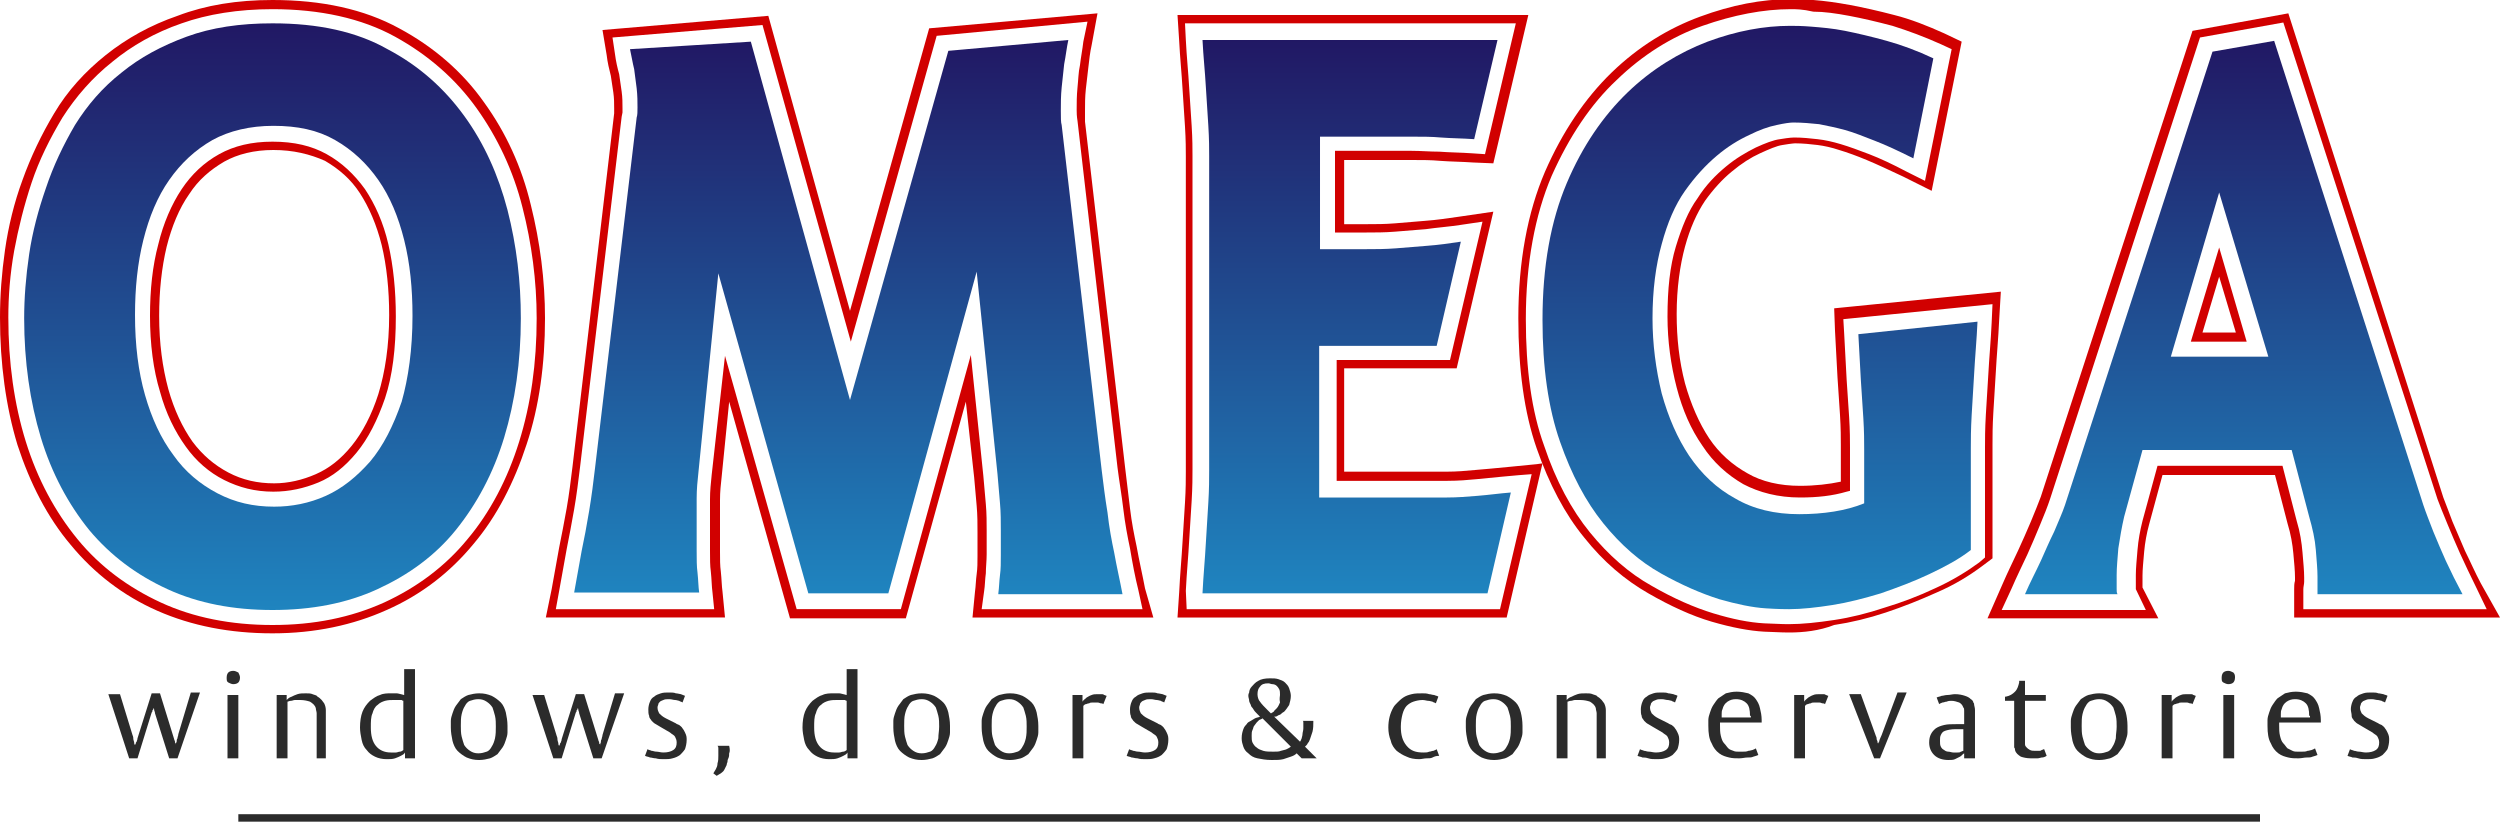 <?xml version="1.0" encoding="utf-8"?>
<!-- Generator: Adobe Illustrator 19.2.1, SVG Export Plug-In . SVG Version: 6.00 Build 0)  -->
<svg version="1.1" id="Layer_1" xmlns="http://www.w3.org/2000/svg" xmlns:xlink="http://www.w3.org/1999/xlink" x="0px" y="0px"
	 viewBox="0 0 300 98.6" style="enable-background:new 0 0 300 98.6;" xml:space="preserve">
<style type="text/css">
	.st0{fill:#2B2B2B;}
	.st1{fill:#D10000;}
	.st2{fill:url(#SVGID_1_);}
	.st3{fill:url(#SVGID_2_);}
	.st4{fill:url(#SVGID_3_);}
	.st5{fill:url(#SVGID_4_);}
	.st6{fill:url(#SVGID_5_);}
</style>
<g>
	<g>
		<path class="st0" d="M21.3,91h-1l-1.7-5.4c0-0.2-0.1-0.3-0.1-0.4s0-0.2-0.1-0.2c0-0.1,0-0.1,0-0.2l0,0.2c0,0.1,0,0.2-0.1,0.2
			c0,0.1,0,0.2-0.1,0.3L16.5,91h-1L13,83.3h1.4l1.5,4.9c0.1,0.2,0.1,0.4,0.1,0.5c0,0.1,0.1,0.3,0.1,0.4c0,0.1,0,0.2,0.1,0.3l0.1-0.2
			c0-0.1,0-0.1,0.1-0.2c0-0.1,0.1-0.2,0.1-0.4l1.7-5.4h1l1.7,5.5c0,0.1,0.1,0.2,0.1,0.3c0,0.1,0,0.2,0.1,0.2c0,0.1,0,0.1,0,0.2
			c0-0.1,0-0.2,0.1-0.4c0-0.1,0-0.3,0.1-0.4c0-0.2,0.1-0.3,0.1-0.5l1.5-5h1.1L21.3,91z"/>
		<path class="st0" d="M28.8,81.3c0,0.3-0.1,0.5-0.2,0.6c-0.1,0.1-0.3,0.2-0.6,0.2c-0.2,0-0.4-0.1-0.6-0.2c-0.2-0.1-0.2-0.3-0.2-0.6
			c0-0.3,0.1-0.5,0.2-0.6c0.1-0.1,0.3-0.2,0.6-0.2c0.2,0,0.4,0.1,0.6,0.2C28.7,80.9,28.8,81.1,28.8,81.3z M27.3,91v-7.6h1.3V91H27.3
			z"/>
		<path class="st0" d="M38,91v-4.7c0-0.2,0-0.5,0-0.7c0-0.2-0.1-0.4-0.1-0.6c-0.1-0.4-0.4-0.6-0.7-0.8c-0.3-0.1-0.7-0.2-1.2-0.2
			c-0.2,0-0.4,0-0.6,0c-0.2,0-0.3,0.1-0.5,0.1c-0.2,0-0.3,0.1-0.4,0.1V91h-1.3v-7.6h1.2V84c0.2-0.2,0.3-0.3,0.6-0.4
			c0.2-0.1,0.4-0.2,0.7-0.3c0.3-0.1,0.6-0.1,1-0.1c0.3,0,0.6,0,0.8,0.1c0.2,0.1,0.5,0.1,0.6,0.3c0.2,0.1,0.3,0.2,0.5,0.4
			c0.1,0.1,0.2,0.3,0.3,0.4c0.1,0.2,0.2,0.5,0.2,0.8c0,0.3,0,0.6,0,0.9V91H38z"/>
		<path class="st0" d="M48.6,91v-0.7c-0.1,0.2-0.3,0.3-0.5,0.4c-0.2,0.1-0.4,0.2-0.7,0.3c-0.3,0.1-0.6,0.1-1,0.1
			c-0.5,0-1-0.1-1.4-0.3c-0.4-0.2-0.7-0.4-1-0.8c-0.3-0.3-0.5-0.7-0.6-1.2c-0.1-0.5-0.2-1-0.2-1.5c0-0.7,0.1-1.4,0.3-1.9
			c0.2-0.5,0.5-0.9,0.9-1.3c0.4-0.3,0.8-0.6,1.2-0.7c0.4-0.2,0.9-0.2,1.3-0.2c0.3,0,0.5,0,0.7,0c0.2,0,0.4,0.1,0.5,0.1
			c0.1,0,0.3,0.1,0.4,0.1v-3.1h1.3V91H48.6z M48.5,84.1c-0.1,0-0.2,0-0.3-0.1c-0.1,0-0.2,0-0.4,0c-0.2,0-0.3,0-0.6,0
			c-0.3,0-0.6,0-1,0.1c-0.3,0.1-0.6,0.2-0.9,0.5c-0.3,0.2-0.5,0.6-0.6,1c-0.2,0.4-0.2,1-0.2,1.7c0,1,0.2,1.7,0.6,2.2
			c0.4,0.5,1,0.8,1.8,0.8c0.2,0,0.4,0,0.6,0c0.2,0,0.3-0.1,0.5-0.1c0.1,0,0.3-0.1,0.4-0.2V84.1z"/>
		<path class="st0" d="M60.9,87.1c0,0.2,0,0.5,0,0.8c0,0.3-0.1,0.6-0.2,0.9c-0.1,0.3-0.2,0.6-0.4,0.9c-0.2,0.3-0.4,0.5-0.6,0.8
			c-0.3,0.2-0.6,0.4-0.9,0.5c-0.4,0.1-0.8,0.2-1.3,0.2c-0.6,0-1-0.1-1.5-0.3c-0.4-0.2-0.8-0.5-1.1-0.8c-0.3-0.3-0.5-0.8-0.6-1.2
			c-0.1-0.5-0.2-1-0.2-1.6c0-0.2,0-0.5,0-0.8c0-0.3,0.1-0.6,0.2-0.9s0.2-0.6,0.4-0.9c0.2-0.3,0.4-0.5,0.6-0.8
			c0.3-0.2,0.6-0.4,0.9-0.5c0.4-0.1,0.8-0.2,1.3-0.2c0.6,0,1,0.1,1.5,0.3c0.4,0.2,0.8,0.5,1.1,0.8c0.3,0.3,0.5,0.8,0.6,1.2
			C60.8,86,60.9,86.5,60.9,87.1z M59.5,87.2c0-0.4,0-0.9-0.1-1.3c-0.1-0.4-0.2-0.7-0.3-1c-0.2-0.3-0.4-0.5-0.7-0.7
			c-0.3-0.2-0.6-0.3-1-0.3c-0.4,0-0.7,0.1-1,0.2c-0.3,0.1-0.5,0.4-0.6,0.6c-0.2,0.3-0.3,0.6-0.4,1c-0.1,0.4-0.1,0.9-0.1,1.4
			c0,0.4,0,0.9,0.1,1.3c0.1,0.4,0.2,0.7,0.3,1c0.2,0.3,0.4,0.5,0.7,0.7c0.3,0.2,0.6,0.3,1,0.3c0.4,0,0.7-0.1,1-0.2
			c0.3-0.1,0.5-0.4,0.6-0.6c0.2-0.3,0.3-0.6,0.4-1C59.5,88.1,59.5,87.7,59.5,87.2z"/>
		<path class="st0" d="M72.2,91h-1l-1.7-5.4c0-0.2-0.1-0.3-0.1-0.4c0-0.1,0-0.2-0.1-0.2c0-0.1,0-0.1,0-0.2l0,0.2
			c0,0.1,0,0.2-0.1,0.2c0,0.1,0,0.2-0.1,0.3L67.4,91h-1l-2.5-7.6h1.4l1.5,4.9c0.1,0.2,0.1,0.4,0.1,0.5c0,0.1,0.1,0.3,0.1,0.4
			c0,0.1,0,0.2,0.1,0.3l0.1-0.2c0-0.1,0-0.1,0.1-0.2c0-0.1,0.1-0.2,0.1-0.4l1.7-5.4h1l1.7,5.5c0,0.1,0.1,0.2,0.1,0.3
			c0,0.1,0,0.2,0.1,0.2c0,0.1,0,0.1,0,0.2c0-0.1,0-0.2,0.1-0.4c0-0.1,0-0.3,0.1-0.4c0-0.2,0.1-0.3,0.1-0.5l1.5-5h1.1L72.2,91z"/>
		<path class="st0" d="M82.4,88.8c0,0.4-0.1,0.8-0.2,1.1c-0.2,0.3-0.4,0.5-0.6,0.7c-0.3,0.2-0.5,0.3-0.9,0.4c-0.3,0.1-0.7,0.1-1,0.1
			c-0.4,0-0.7,0-1-0.1c-0.3,0-0.5-0.1-0.7-0.1c-0.2-0.1-0.4-0.1-0.6-0.2l0.3-0.8c0.1,0.1,0.3,0.1,0.5,0.2c0.2,0,0.3,0.1,0.6,0.1
			c0.2,0,0.5,0.1,0.8,0.1c0.5,0,0.9-0.1,1.2-0.3c0.3-0.2,0.4-0.5,0.4-0.9c0-0.3-0.1-0.5-0.2-0.7c-0.1-0.2-0.4-0.3-0.6-0.5l-1.2-0.7
			c-0.2-0.1-0.3-0.2-0.5-0.3c-0.2-0.1-0.3-0.2-0.5-0.4c-0.1-0.2-0.3-0.3-0.3-0.6c-0.1-0.2-0.1-0.5-0.1-0.8c0-0.3,0.1-0.7,0.2-0.9
			c0.1-0.3,0.3-0.5,0.5-0.6c0.2-0.2,0.5-0.3,0.8-0.4c0.3-0.1,0.6-0.1,1-0.1c0.3,0,0.6,0,0.8,0.1c0.2,0,0.5,0.1,0.6,0.1
			c0.2,0.1,0.3,0.1,0.5,0.2l-0.3,0.8c-0.1-0.1-0.3-0.1-0.4-0.2c-0.1,0-0.3-0.1-0.5-0.1c-0.2,0-0.4-0.1-0.7-0.1c-0.3,0-0.5,0-0.7,0.1
			c-0.2,0.1-0.3,0.1-0.4,0.2c-0.1,0.1-0.2,0.2-0.2,0.3c0,0.1-0.1,0.2-0.1,0.4c0,0.3,0.1,0.5,0.2,0.7c0.2,0.2,0.4,0.4,0.8,0.6
			l1.2,0.6c0.1,0.1,0.2,0.1,0.4,0.2c0.1,0.1,0.3,0.2,0.4,0.4c0.1,0.1,0.2,0.3,0.3,0.5C82.4,88.3,82.4,88.5,82.4,88.8z"/>
		<path class="st0" d="M87.5,90.4c0,0.2,0,0.4-0.1,0.6s-0.1,0.3-0.1,0.4c0,0.1-0.1,0.2-0.1,0.4c-0.1,0.2-0.2,0.4-0.3,0.6
			c-0.1,0.2-0.3,0.3-0.4,0.4c-0.2,0.1-0.3,0.2-0.5,0.3l-0.4-0.3c0.1-0.2,0.2-0.3,0.3-0.5c0.1-0.2,0.2-0.4,0.2-0.7
			c0.1-0.3,0.1-0.6,0.1-0.9c0-0.2,0-0.4,0-0.5c0-0.1,0-0.3,0-0.4c0-0.1,0-0.2-0.1-0.3h1.4v0C87.6,89.9,87.6,90.2,87.5,90.4z"/>
		<path class="st0" d="M101.7,91v-0.7c-0.1,0.2-0.3,0.3-0.5,0.4c-0.2,0.1-0.4,0.2-0.7,0.3c-0.3,0.1-0.6,0.1-1,0.1
			c-0.5,0-1-0.1-1.4-0.3c-0.4-0.2-0.7-0.4-1-0.8c-0.3-0.3-0.5-0.7-0.6-1.2c-0.1-0.5-0.2-1-0.2-1.5c0-0.7,0.1-1.4,0.3-1.9
			c0.2-0.5,0.5-0.9,0.9-1.3c0.4-0.3,0.8-0.6,1.2-0.7c0.4-0.2,0.9-0.2,1.3-0.2c0.3,0,0.5,0,0.7,0c0.2,0,0.4,0.1,0.5,0.1
			c0.1,0,0.3,0.1,0.4,0.1v-3.1h1.3V91H101.7z M101.7,84.1c-0.1,0-0.2,0-0.3-0.1c-0.1,0-0.2,0-0.4,0c-0.2,0-0.3,0-0.6,0
			c-0.3,0-0.6,0-1,0.1c-0.3,0.1-0.6,0.2-0.9,0.5c-0.3,0.2-0.5,0.6-0.6,1c-0.2,0.4-0.2,1-0.2,1.7c0,1,0.2,1.7,0.6,2.2
			c0.4,0.5,1,0.8,1.8,0.8c0.2,0,0.4,0,0.6,0c0.2,0,0.3-0.1,0.5-0.1c0.1,0,0.3-0.1,0.4-0.2V84.1z"/>
		<path class="st0" d="M114,87.1c0,0.2,0,0.5,0,0.8c0,0.3-0.1,0.6-0.2,0.9c-0.1,0.3-0.2,0.6-0.4,0.9c-0.2,0.3-0.4,0.5-0.6,0.8
			c-0.3,0.2-0.6,0.4-0.9,0.5c-0.4,0.1-0.8,0.2-1.3,0.2c-0.6,0-1-0.1-1.5-0.3c-0.4-0.2-0.8-0.5-1.1-0.8c-0.3-0.3-0.5-0.8-0.6-1.2
			c-0.1-0.5-0.2-1-0.2-1.6c0-0.2,0-0.5,0-0.8c0-0.3,0.1-0.6,0.2-0.9s0.2-0.6,0.4-0.9c0.2-0.3,0.4-0.5,0.6-0.8
			c0.3-0.2,0.6-0.4,0.9-0.5c0.4-0.1,0.8-0.2,1.3-0.2c0.6,0,1,0.1,1.5,0.3c0.4,0.2,0.8,0.5,1.1,0.8c0.3,0.3,0.5,0.8,0.6,1.2
			C113.9,86,114,86.5,114,87.1z M112.7,87.2c0-0.4,0-0.9-0.1-1.3c-0.1-0.4-0.2-0.7-0.3-1c-0.2-0.3-0.4-0.5-0.7-0.7
			c-0.3-0.2-0.6-0.3-1-0.3c-0.4,0-0.7,0.1-1,0.2c-0.3,0.1-0.5,0.4-0.6,0.6c-0.2,0.3-0.3,0.6-0.4,1c-0.1,0.4-0.1,0.9-0.1,1.4
			c0,0.4,0,0.9,0.1,1.3c0.1,0.4,0.2,0.7,0.3,1c0.2,0.3,0.4,0.5,0.7,0.7c0.3,0.2,0.6,0.3,1,0.3c0.4,0,0.7-0.1,1-0.2
			c0.3-0.1,0.5-0.4,0.6-0.6c0.2-0.3,0.3-0.6,0.4-1C112.6,88.1,112.7,87.7,112.7,87.2z"/>
		<path class="st0" d="M124.6,87.1c0,0.2,0,0.5,0,0.8c0,0.3-0.1,0.6-0.2,0.9c-0.1,0.3-0.2,0.6-0.4,0.9c-0.2,0.3-0.4,0.5-0.6,0.8
			c-0.3,0.2-0.6,0.4-0.9,0.5c-0.4,0.1-0.8,0.2-1.3,0.2c-0.6,0-1-0.1-1.5-0.3c-0.4-0.2-0.8-0.5-1.1-0.8c-0.3-0.3-0.5-0.8-0.6-1.2
			c-0.1-0.5-0.2-1-0.2-1.6c0-0.2,0-0.5,0-0.8c0-0.3,0.1-0.6,0.2-0.9c0.1-0.3,0.2-0.6,0.4-0.9c0.2-0.3,0.4-0.5,0.6-0.8
			c0.3-0.2,0.6-0.4,0.9-0.5c0.4-0.1,0.8-0.2,1.3-0.2c0.6,0,1,0.1,1.5,0.3c0.4,0.2,0.8,0.5,1.1,0.8c0.3,0.3,0.5,0.8,0.6,1.2
			C124.5,86,124.6,86.5,124.6,87.1z M123.2,87.2c0-0.4,0-0.9-0.1-1.3c-0.1-0.4-0.2-0.7-0.3-1c-0.2-0.3-0.4-0.5-0.7-0.7
			c-0.3-0.2-0.6-0.3-1-0.3c-0.4,0-0.7,0.1-1,0.2c-0.3,0.1-0.5,0.4-0.6,0.6c-0.2,0.3-0.3,0.6-0.4,1c-0.1,0.4-0.1,0.9-0.1,1.4
			c0,0.4,0,0.9,0.1,1.3c0.1,0.4,0.2,0.7,0.3,1c0.2,0.3,0.4,0.5,0.7,0.7c0.3,0.2,0.6,0.3,1,0.3c0.4,0,0.7-0.1,1-0.2
			c0.3-0.1,0.5-0.4,0.6-0.6c0.2-0.3,0.3-0.6,0.4-1C123.2,88.1,123.2,87.7,123.2,87.2z"/>
		<path class="st0" d="M132.4,84.5c-0.1-0.1-0.2-0.1-0.3-0.1c-0.1,0-0.2-0.1-0.4-0.1c-0.1,0-0.3,0-0.5,0s-0.4,0-0.5,0.1
			c-0.2,0-0.3,0.1-0.4,0.1c-0.1,0-0.2,0.1-0.3,0.2V91h-1.3v-7.6h1.2v0.8c0.1-0.2,0.3-0.3,0.5-0.5c0.2-0.1,0.3-0.2,0.6-0.3
			c0.2-0.1,0.5-0.1,0.8-0.1c0.2,0,0.3,0,0.4,0s0.2,0,0.3,0.1c0.1,0,0.2,0.1,0.3,0.1L132.4,84.5z"/>
		<path class="st0" d="M140.2,88.8c0,0.4-0.1,0.8-0.2,1.1c-0.2,0.3-0.4,0.5-0.6,0.7c-0.3,0.2-0.5,0.3-0.9,0.4
			c-0.3,0.1-0.7,0.1-1,0.1c-0.4,0-0.7,0-1-0.1c-0.3,0-0.5-0.1-0.7-0.1c-0.2-0.1-0.4-0.1-0.6-0.2l0.3-0.8c0.1,0.1,0.3,0.1,0.5,0.2
			c0.2,0,0.3,0.1,0.6,0.1c0.2,0,0.5,0.1,0.8,0.1c0.5,0,0.9-0.1,1.2-0.3c0.3-0.2,0.4-0.5,0.4-0.9c0-0.3-0.1-0.5-0.2-0.7
			c-0.1-0.2-0.4-0.3-0.6-0.5l-1.2-0.7c-0.2-0.1-0.3-0.2-0.5-0.3c-0.2-0.1-0.3-0.2-0.5-0.4c-0.1-0.2-0.3-0.3-0.3-0.6
			c-0.1-0.2-0.1-0.5-0.1-0.8c0-0.3,0.1-0.7,0.2-0.9c0.1-0.3,0.3-0.5,0.5-0.6c0.2-0.2,0.5-0.3,0.8-0.4c0.3-0.1,0.6-0.1,1-0.1
			c0.3,0,0.6,0,0.8,0.1c0.2,0,0.5,0.1,0.6,0.1c0.2,0.1,0.3,0.1,0.5,0.2l-0.3,0.8c-0.1-0.1-0.3-0.1-0.4-0.2c-0.1,0-0.3-0.1-0.5-0.1
			c-0.2,0-0.4-0.1-0.7-0.1c-0.3,0-0.5,0-0.7,0.1c-0.2,0.1-0.3,0.1-0.4,0.2c-0.1,0.1-0.2,0.2-0.2,0.3c0,0.1-0.1,0.2-0.1,0.4
			c0,0.3,0.1,0.5,0.2,0.7c0.2,0.2,0.4,0.4,0.8,0.6l1.2,0.6c0.1,0.1,0.2,0.1,0.4,0.2c0.1,0.1,0.3,0.2,0.4,0.4
			c0.1,0.1,0.2,0.3,0.3,0.5C140.2,88.3,140.2,88.5,140.2,88.8z"/>
		<path class="st0" d="M156.2,91l-0.6-0.6c-0.2,0.2-0.4,0.3-0.7,0.4c-0.3,0.1-0.6,0.2-0.9,0.3c-0.4,0.1-0.8,0.1-1.4,0.1
			c-0.7,0-1.2-0.1-1.7-0.2c-0.5-0.1-0.8-0.3-1.1-0.6c-0.3-0.2-0.5-0.5-0.6-0.8c-0.1-0.3-0.2-0.6-0.2-1c0-0.5,0.1-0.8,0.2-1.1
			c0.1-0.3,0.3-0.5,0.4-0.6c0.1-0.2,0.3-0.3,0.5-0.4c0.2-0.1,0.3-0.2,0.5-0.3c0.2-0.1,0.4-0.1,0.6-0.2l-0.3-0.3
			c-0.2-0.2-0.4-0.4-0.5-0.6c-0.1-0.2-0.3-0.3-0.3-0.5c-0.1-0.2-0.2-0.4-0.2-0.5c0-0.2-0.1-0.4-0.1-0.6c0-0.1,0-0.2,0.1-0.4
			c0-0.2,0.1-0.5,0.3-0.7c0.2-0.2,0.4-0.5,0.8-0.7c0.3-0.2,0.8-0.3,1.4-0.3c0.4,0,0.7,0,1,0.1c0.3,0.1,0.6,0.2,0.8,0.4
			c0.2,0.2,0.4,0.4,0.5,0.7c0.1,0.3,0.2,0.6,0.2,0.9c0,0.4-0.1,0.7-0.2,1.1c-0.2,0.3-0.4,0.6-0.6,0.8c-0.2,0.1-0.3,0.2-0.4,0.3
			c-0.1,0.1-0.3,0.1-0.4,0.2c-0.1,0.1-0.3,0.1-0.4,0.1L156,89c0.1-0.1,0.1-0.2,0.2-0.4c0-0.1,0.1-0.3,0.1-0.5c0-0.2,0.1-0.4,0.1-0.7
			c0-0.2,0-0.3,0-0.4c0-0.1,0-0.2,0-0.3c0-0.1,0-0.2-0.1-0.2h1.3v0.1c0,0.4,0,0.8-0.1,1.2c-0.1,0.3-0.2,0.6-0.3,0.9
			c-0.1,0.2-0.1,0.3-0.2,0.4c-0.1,0.1-0.1,0.2-0.2,0.3c-0.1,0.1-0.1,0.1-0.2,0.2L158,91H156.2z M151.5,86.2
			c-0.1,0.1-0.2,0.1-0.4,0.2c-0.1,0.1-0.2,0.2-0.3,0.3c-0.1,0.1-0.2,0.3-0.3,0.4c-0.1,0.1-0.1,0.3-0.2,0.5c-0.1,0.2-0.1,0.4-0.1,0.7
			c0,0.3,0,0.6,0.1,0.8c0.1,0.2,0.3,0.5,0.5,0.6c0.2,0.2,0.5,0.3,0.8,0.4c0.3,0.1,0.8,0.1,1.2,0.1c0.4,0,0.7,0,0.9-0.1
			c0.3-0.1,0.5-0.1,0.7-0.2c0.2-0.1,0.4-0.2,0.5-0.3L151.5,86.2z M153.6,83.4c0-0.3,0-0.5-0.1-0.7c-0.1-0.2-0.2-0.3-0.3-0.4
			c-0.1-0.1-0.3-0.2-0.5-0.2c-0.2,0-0.3-0.1-0.5-0.1c-0.5,0-0.8,0.1-1,0.4c-0.2,0.2-0.3,0.5-0.3,0.9c0,0.3,0.1,0.7,0.3,0.9
			c0.2,0.3,0.5,0.6,0.9,1l0.4,0.4c0.1,0,0.1-0.1,0.2-0.1c0.1-0.1,0.2-0.1,0.2-0.2c0.1-0.1,0.2-0.2,0.3-0.3c0.2-0.2,0.3-0.5,0.4-0.7
			C153.5,83.8,153.6,83.6,153.6,83.4z"/>
		<path class="st0" d="M171.9,90.9c-0.2,0.1-0.4,0.1-0.7,0.1c-0.3,0-0.6,0.1-0.9,0.1c-0.6,0-1.1-0.1-1.5-0.3
			c-0.5-0.2-0.8-0.4-1.2-0.7c-0.3-0.3-0.6-0.7-0.7-1.2c-0.2-0.5-0.3-1-0.3-1.6c0-0.9,0.2-1.7,0.6-2.4c0.1-0.2,0.3-0.4,0.5-0.6
			c0.2-0.2,0.4-0.4,0.7-0.6c0.3-0.2,0.6-0.3,1-0.4c0.4-0.1,0.8-0.1,1.3-0.1c0.3,0,0.5,0,0.8,0.1c0.2,0,0.4,0.1,0.6,0.1
			c0.2,0.1,0.4,0.1,0.5,0.2l-0.3,0.8c-0.1-0.1-0.3-0.1-0.4-0.2c-0.1,0-0.3-0.1-0.5-0.1c-0.2,0-0.4-0.1-0.7-0.1
			c-0.4,0-0.8,0.1-1.1,0.2c-0.3,0.1-0.6,0.3-0.8,0.5c-0.2,0.2-0.4,0.6-0.5,1c-0.1,0.4-0.2,0.9-0.2,1.5c0,1,0.2,1.7,0.7,2.3
			s1.1,0.8,2,0.8c0.3,0,0.5,0,0.7-0.1c0.2,0,0.3-0.1,0.5-0.1c0.2-0.1,0.3-0.1,0.4-0.2l0.3,0.8C172.3,90.7,172.1,90.8,171.9,90.9z"/>
		<path class="st0" d="M182.7,87.1c0,0.2,0,0.5,0,0.8c0,0.3-0.1,0.6-0.2,0.9c-0.1,0.3-0.2,0.6-0.4,0.9c-0.2,0.3-0.4,0.5-0.6,0.8
			c-0.3,0.2-0.6,0.4-0.9,0.5c-0.4,0.1-0.8,0.2-1.3,0.2c-0.6,0-1-0.1-1.5-0.3c-0.4-0.2-0.8-0.5-1.1-0.8c-0.3-0.3-0.5-0.8-0.6-1.2
			c-0.1-0.5-0.2-1-0.2-1.6c0-0.2,0-0.5,0-0.8c0-0.3,0.1-0.6,0.2-0.9s0.2-0.6,0.4-0.9c0.2-0.3,0.4-0.5,0.6-0.8
			c0.3-0.2,0.6-0.4,0.9-0.5c0.4-0.1,0.8-0.2,1.3-0.2c0.6,0,1,0.1,1.5,0.3c0.4,0.2,0.8,0.5,1.1,0.8c0.3,0.3,0.5,0.8,0.6,1.2
			S182.7,86.5,182.7,87.1z M181.3,87.2c0-0.4,0-0.9-0.1-1.3c-0.1-0.4-0.2-0.7-0.3-1c-0.2-0.3-0.4-0.5-0.7-0.7
			c-0.3-0.2-0.6-0.3-1-0.3c-0.4,0-0.7,0.1-1,0.2c-0.3,0.1-0.5,0.4-0.6,0.6c-0.2,0.3-0.3,0.6-0.4,1c-0.1,0.4-0.1,0.9-0.1,1.4
			c0,0.4,0,0.9,0.1,1.3c0.1,0.4,0.2,0.7,0.3,1c0.2,0.3,0.4,0.5,0.7,0.7c0.3,0.2,0.6,0.3,1,0.3c0.4,0,0.7-0.1,1-0.2
			c0.3-0.1,0.5-0.4,0.6-0.6c0.2-0.3,0.3-0.6,0.4-1C181.3,88.1,181.3,87.7,181.3,87.2z"/>
		<path class="st0" d="M191.6,91v-4.7c0-0.2,0-0.5,0-0.7c0-0.2-0.1-0.4-0.1-0.6c-0.1-0.4-0.4-0.6-0.7-0.8c-0.3-0.1-0.7-0.2-1.2-0.2
			c-0.2,0-0.4,0-0.6,0c-0.2,0-0.3,0.1-0.5,0.1c-0.2,0-0.3,0.1-0.4,0.1V91h-1.3v-7.6h1.2V84c0.2-0.2,0.3-0.3,0.6-0.4
			c0.2-0.1,0.4-0.2,0.7-0.3c0.3-0.1,0.6-0.1,1-0.1c0.3,0,0.6,0,0.8,0.1c0.2,0.1,0.5,0.1,0.6,0.3c0.2,0.1,0.3,0.2,0.5,0.4
			c0.1,0.1,0.2,0.3,0.3,0.4c0.1,0.2,0.2,0.5,0.2,0.8c0,0.3,0,0.6,0,0.9V91H191.6z"/>
		<path class="st0" d="M201.5,88.8c0,0.4-0.1,0.8-0.2,1.1c-0.2,0.3-0.4,0.5-0.6,0.7c-0.3,0.2-0.5,0.3-0.9,0.4
			c-0.3,0.1-0.7,0.1-1,0.1c-0.4,0-0.7,0-1-0.1s-0.5-0.1-0.7-0.1c-0.2-0.1-0.4-0.1-0.6-0.2l0.3-0.8c0.1,0.1,0.3,0.1,0.5,0.2
			c0.2,0,0.3,0.1,0.6,0.1c0.2,0,0.5,0.1,0.8,0.1c0.5,0,0.9-0.1,1.2-0.3c0.3-0.2,0.4-0.5,0.4-0.9c0-0.3-0.1-0.5-0.2-0.7
			c-0.1-0.2-0.4-0.3-0.6-0.5l-1.2-0.7c-0.2-0.1-0.3-0.2-0.5-0.3c-0.2-0.1-0.3-0.2-0.5-0.4c-0.1-0.2-0.3-0.3-0.3-0.6
			c-0.1-0.2-0.1-0.5-0.1-0.8c0-0.3,0.1-0.7,0.2-0.9c0.1-0.3,0.3-0.5,0.5-0.6c0.2-0.2,0.5-0.3,0.8-0.4c0.3-0.1,0.6-0.1,1-0.1
			c0.3,0,0.6,0,0.8,0.1c0.2,0,0.5,0.1,0.6,0.1c0.2,0.1,0.4,0.1,0.5,0.2l-0.3,0.8c-0.1-0.1-0.3-0.1-0.4-0.2c-0.1,0-0.3-0.1-0.5-0.1
			c-0.2,0-0.4-0.1-0.7-0.1c-0.3,0-0.5,0-0.7,0.1c-0.2,0.1-0.3,0.1-0.4,0.2c-0.1,0.1-0.2,0.2-0.2,0.3c0,0.1-0.1,0.2-0.1,0.4
			c0,0.3,0.1,0.5,0.2,0.7c0.2,0.2,0.4,0.4,0.8,0.6l1.2,0.6c0.1,0.1,0.2,0.1,0.4,0.2c0.1,0.1,0.3,0.2,0.4,0.4
			c0.1,0.1,0.2,0.3,0.3,0.5C201.5,88.3,201.5,88.5,201.5,88.8z"/>
		<path class="st0" d="M206.4,86.8V87c0,0.5,0,0.9,0.1,1.3c0.1,0.4,0.2,0.7,0.4,0.9c0.2,0.2,0.3,0.4,0.5,0.6s0.4,0.2,0.6,0.3
			c0.2,0.1,0.4,0.1,0.6,0.1c0.2,0,0.3,0,0.5,0c0.3,0,0.5,0,0.7-0.1c0.2,0,0.4-0.1,0.5-0.1c0.2-0.1,0.3-0.1,0.4-0.2l0.3,0.8
			c-0.2,0.1-0.3,0.1-0.6,0.2c-0.2,0.1-0.4,0.1-0.7,0.1c-0.3,0-0.6,0.1-1,0.1c-0.4,0-0.8,0-1.2-0.1c-0.4-0.1-0.8-0.2-1.2-0.5
			c-0.4-0.3-0.7-0.7-0.9-1.2c-0.3-0.5-0.4-1.2-0.4-2.1c0-0.2,0-0.4,0-0.7c0-0.3,0.1-0.6,0.2-0.9c0.1-0.3,0.2-0.6,0.4-0.9
			c0.2-0.3,0.4-0.6,0.6-0.8c0.3-0.2,0.6-0.4,0.9-0.6c0.4-0.1,0.8-0.2,1.3-0.2c0.5,0,1,0.1,1.4,0.2c0.4,0.2,0.7,0.4,0.9,0.7
			c0.2,0.3,0.4,0.6,0.5,1.1c0.1,0.4,0.2,0.9,0.2,1.4v0.3H206.4z M210,85.9c0-0.7-0.1-1.2-0.4-1.5c-0.3-0.3-0.7-0.5-1.3-0.5
			c-0.4,0-0.7,0.1-1,0.3c-0.3,0.2-0.5,0.5-0.6,0.9c-0.1,0.2-0.1,0.4-0.1,0.6c0,0.2,0,0.3,0,0.4h3.5V85.9z"/>
		<path class="st0" d="M219,84.5c-0.1-0.1-0.2-0.1-0.3-0.1c-0.1,0-0.2-0.1-0.4-0.1c-0.1,0-0.3,0-0.5,0s-0.4,0-0.5,0.1
			c-0.2,0-0.3,0.1-0.4,0.1c-0.1,0-0.2,0.1-0.3,0.2V91h-1.3v-7.6h1.2v0.8c0.1-0.2,0.3-0.3,0.5-0.5c0.2-0.1,0.3-0.2,0.6-0.3
			c0.2-0.1,0.5-0.1,0.8-0.1c0.2,0,0.3,0,0.4,0s0.2,0,0.3,0.1c0.1,0,0.2,0.1,0.3,0.1L219,84.5z"/>
		<path class="st0" d="M225.6,91h-0.7l-3-7.7h1.4l1.8,5c0.1,0.2,0.1,0.3,0.1,0.4c0,0.1,0.1,0.2,0.1,0.3c0,0.1,0,0.2,0.1,0.2
			c0,0,0-0.1,0.1-0.2c0-0.1,0.1-0.4,0.3-0.8l1.9-5.1h1.1L225.6,91z"/>
		<path class="st0" d="M235.7,91v-0.6c-0.2,0.1-0.3,0.3-0.5,0.4c-0.2,0.1-0.4,0.2-0.6,0.3c-0.2,0.1-0.5,0.1-0.8,0.1
			c-0.7,0-1.3-0.2-1.7-0.6c-0.4-0.4-0.6-0.9-0.6-1.5c0-0.8,0.3-1.3,0.8-1.7c0.3-0.2,0.6-0.3,1-0.4c0.4-0.1,0.9-0.1,1.4-0.1
			c0.1,0,0.2,0,0.4,0c0.1,0,0.2,0,0.3,0c0.1,0,0.2,0,0.3,0v-1.1c0-0.2,0-0.3,0-0.5c0-0.2,0-0.3-0.1-0.4c-0.1-0.3-0.3-0.5-0.5-0.6
			c-0.3-0.1-0.6-0.2-0.9-0.2c-0.2,0-0.4,0-0.6,0.1c-0.2,0-0.3,0.1-0.5,0.1c-0.2,0.1-0.3,0.1-0.4,0.2l-0.3-0.8
			c0.2-0.1,0.4-0.1,0.6-0.2c0.2,0,0.4-0.1,0.7-0.1c0.3,0,0.6-0.1,0.9-0.1c0.5,0,0.9,0.1,1.2,0.2c0.3,0.1,0.5,0.2,0.7,0.4
			c0.2,0.1,0.3,0.3,0.3,0.4c0.1,0.1,0.1,0.2,0.1,0.3c0,0.1,0.1,0.3,0.1,0.6c0,0.3,0,0.5,0,0.7V91H235.7z M235.6,87.5
			c-0.1,0-0.1,0-0.2,0c-0.1,0-0.2,0-0.3,0c-0.1,0-0.2,0-0.4,0c-0.6,0-1,0.1-1.3,0.2c-0.3,0.1-0.4,0.3-0.5,0.5
			c-0.1,0.2-0.1,0.4-0.1,0.7c0,0.3,0,0.5,0.1,0.7c0.1,0.2,0.2,0.3,0.4,0.4c0.1,0.1,0.3,0.2,0.5,0.2c0.2,0,0.4,0.1,0.6,0.1
			s0.4,0,0.5,0c0.2,0,0.3,0,0.4-0.1c0.1,0,0.2-0.1,0.3-0.1V87.5z"/>
		<path class="st0" d="M245,90.9c-0.1,0-0.3,0.1-0.5,0.1c-0.2,0-0.5,0-0.8,0c-0.5,0-0.9-0.1-1.2-0.2c-0.3-0.2-0.6-0.4-0.7-0.8
			c0-0.1,0-0.2-0.1-0.3c0-0.1,0-0.2,0-0.4c0-0.1,0-0.3,0-0.4c0-0.1,0-0.2,0-0.3v-4.5h-1.1v-0.5l0.1,0c0.5-0.1,0.8-0.3,1.1-0.6
			c0.3-0.3,0.4-0.7,0.5-1.1l0-0.2h0.7v1.7h2.5v0.7h-2.5v4.7c0,0.2,0,0.4,0,0.5c0,0.2,0.1,0.3,0.2,0.4c0.1,0.1,0.2,0.2,0.4,0.3
			c0.2,0.1,0.4,0.1,0.7,0.1c0.2,0,0.3,0,0.4,0c0.1,0,0.2,0,0.3-0.1c0.1,0,0.2-0.1,0.3-0.1l0.3,0.8C245.3,90.9,245.1,90.9,245,90.9z"
			/>
		<path class="st0" d="M255.3,87.1c0,0.2,0,0.5,0,0.8c0,0.3-0.1,0.6-0.2,0.9c-0.1,0.3-0.2,0.6-0.4,0.9c-0.2,0.3-0.4,0.5-0.6,0.8
			c-0.3,0.2-0.6,0.4-0.9,0.5c-0.4,0.1-0.8,0.2-1.3,0.2c-0.6,0-1-0.1-1.5-0.3c-0.4-0.2-0.8-0.5-1.1-0.8c-0.3-0.3-0.5-0.8-0.6-1.2
			c-0.1-0.5-0.2-1-0.2-1.6c0-0.2,0-0.5,0-0.8c0-0.3,0.1-0.6,0.2-0.9s0.2-0.6,0.4-0.9c0.2-0.3,0.4-0.5,0.6-0.8
			c0.3-0.2,0.6-0.4,0.9-0.5c0.4-0.1,0.8-0.2,1.3-0.2c0.6,0,1,0.1,1.5,0.3c0.4,0.2,0.8,0.5,1.1,0.8c0.3,0.3,0.5,0.8,0.6,1.2
			S255.3,86.5,255.3,87.1z M254,87.2c0-0.4,0-0.9-0.1-1.3c-0.1-0.4-0.2-0.7-0.3-1c-0.2-0.3-0.4-0.5-0.7-0.7c-0.3-0.2-0.6-0.3-1-0.3
			c-0.4,0-0.7,0.1-1,0.2c-0.3,0.1-0.5,0.4-0.6,0.6c-0.2,0.3-0.3,0.6-0.4,1c-0.1,0.4-0.1,0.9-0.1,1.4c0,0.4,0,0.9,0.1,1.3
			c0.1,0.4,0.2,0.7,0.3,1c0.2,0.3,0.4,0.5,0.7,0.7c0.3,0.2,0.6,0.3,1,0.3c0.4,0,0.7-0.1,1-0.2c0.3-0.1,0.5-0.4,0.6-0.6
			c0.2-0.3,0.3-0.6,0.4-1C253.9,88.1,254,87.7,254,87.2z"/>
		<path class="st0" d="M263.1,84.5c-0.1-0.1-0.2-0.1-0.3-0.1c-0.1,0-0.2-0.1-0.4-0.1c-0.1,0-0.3,0-0.5,0c-0.2,0-0.4,0-0.5,0.1
			c-0.2,0-0.3,0.1-0.4,0.1c-0.1,0-0.2,0.1-0.3,0.2V91h-1.3v-7.6h1.2v0.8c0.1-0.2,0.3-0.3,0.5-0.5c0.2-0.1,0.3-0.2,0.6-0.3
			c0.2-0.1,0.5-0.1,0.8-0.1c0.2,0,0.3,0,0.4,0c0.1,0,0.2,0,0.3,0.1c0.1,0,0.2,0.1,0.3,0.1L263.1,84.5z"/>
		<path class="st0" d="M268.2,81.3c0,0.3-0.1,0.5-0.2,0.6c-0.1,0.1-0.3,0.2-0.6,0.2c-0.2,0-0.4-0.1-0.6-0.2
			c-0.2-0.1-0.2-0.3-0.2-0.6c0-0.3,0.1-0.5,0.2-0.6c0.1-0.1,0.3-0.2,0.6-0.2c0.2,0,0.4,0.1,0.6,0.2
			C268.2,80.9,268.2,81.1,268.2,81.3z M266.8,91v-7.6h1.3V91H266.8z"/>
		<path class="st0" d="M273.5,86.8V87c0,0.5,0,0.9,0.1,1.3c0.1,0.4,0.2,0.7,0.4,0.9c0.2,0.2,0.3,0.4,0.5,0.6
			c0.2,0.1,0.4,0.2,0.6,0.3c0.2,0.1,0.4,0.1,0.6,0.1c0.2,0,0.3,0,0.5,0c0.3,0,0.5,0,0.7-0.1c0.2,0,0.4-0.1,0.5-0.1
			c0.2-0.1,0.3-0.1,0.4-0.2l0.3,0.8c-0.2,0.1-0.3,0.1-0.6,0.2c-0.2,0.1-0.4,0.1-0.7,0.1c-0.3,0-0.6,0.1-1,0.1c-0.4,0-0.8,0-1.2-0.1
			c-0.4-0.1-0.8-0.2-1.2-0.5c-0.4-0.3-0.7-0.7-0.9-1.2c-0.3-0.5-0.4-1.2-0.4-2.1c0-0.2,0-0.4,0-0.7c0-0.3,0.1-0.6,0.2-0.9
			c0.1-0.3,0.2-0.6,0.4-0.9c0.2-0.3,0.4-0.6,0.6-0.8c0.3-0.2,0.6-0.4,0.9-0.6c0.4-0.1,0.8-0.2,1.3-0.2c0.5,0,1,0.1,1.4,0.2
			c0.4,0.2,0.7,0.4,0.9,0.7c0.2,0.3,0.4,0.6,0.5,1.1c0.1,0.4,0.2,0.9,0.2,1.4v0.3H273.5z M277.1,85.9c0-0.7-0.1-1.2-0.4-1.5
			c-0.3-0.3-0.7-0.5-1.3-0.5c-0.4,0-0.7,0.1-1,0.3c-0.3,0.2-0.5,0.5-0.6,0.9c-0.1,0.2-0.1,0.4-0.1,0.6c0,0.2,0,0.3,0,0.4h3.5V85.9z"
			/>
		<path class="st0" d="M286.7,88.8c0,0.4-0.1,0.8-0.2,1.1c-0.2,0.3-0.4,0.5-0.6,0.7c-0.3,0.2-0.5,0.3-0.9,0.4
			c-0.3,0.1-0.7,0.1-1,0.1c-0.4,0-0.7,0-1-0.1s-0.5-0.1-0.7-0.1c-0.2-0.1-0.4-0.1-0.6-0.2l0.3-0.8c0.1,0.1,0.3,0.1,0.5,0.2
			c0.2,0,0.3,0.1,0.6,0.1c0.2,0,0.5,0.1,0.8,0.1c0.5,0,0.9-0.1,1.2-0.3c0.3-0.2,0.4-0.5,0.4-0.9c0-0.3-0.1-0.5-0.2-0.7
			c-0.1-0.2-0.4-0.3-0.6-0.5l-1.2-0.7c-0.2-0.1-0.3-0.2-0.5-0.3c-0.2-0.1-0.3-0.2-0.5-0.4c-0.1-0.2-0.3-0.3-0.3-0.6
			s-0.1-0.5-0.1-0.8c0-0.3,0.1-0.7,0.2-0.9c0.1-0.3,0.3-0.5,0.5-0.6c0.2-0.2,0.5-0.3,0.8-0.4c0.3-0.1,0.6-0.1,1-0.1
			c0.3,0,0.6,0,0.8,0.1c0.2,0,0.5,0.1,0.6,0.1c0.2,0.1,0.4,0.1,0.5,0.2l-0.3,0.8c-0.1-0.1-0.3-0.1-0.4-0.2c-0.1,0-0.3-0.1-0.5-0.1
			c-0.2,0-0.4-0.1-0.7-0.1c-0.3,0-0.5,0-0.7,0.1c-0.2,0.1-0.3,0.1-0.4,0.2c-0.1,0.1-0.2,0.2-0.2,0.3c0,0.1-0.1,0.2-0.1,0.4
			c0,0.3,0.1,0.5,0.2,0.7c0.2,0.2,0.4,0.4,0.8,0.6l1.2,0.6c0.1,0.1,0.2,0.1,0.4,0.2c0.1,0.1,0.3,0.2,0.4,0.4
			c0.1,0.1,0.2,0.3,0.3,0.5C286.7,88.3,286.7,88.5,286.7,88.8z"/>
	</g>
	<g>
		<path class="st1" d="M32.7,76c-5.1,0-9.7-0.9-13.8-2.7c-4.1-1.8-7.6-4.5-10.4-7.9c-2.8-3.3-4.9-7.4-6.4-12C0.7,48.8,0,43.6,0,38.1
			c0-2.6,0.2-5.3,0.6-8.1c0.4-2.8,1.1-5.7,2.1-8.4c1-2.8,2.3-5.5,3.8-8c1.6-2.7,3.7-5,6.2-7c2.5-2,5.4-3.6,8.6-4.7
			C24.7,0.6,28.5,0,32.7,0c5.9,0,11,1.1,15.2,3.4c4.1,2.2,7.6,5.2,10.2,8.9c2.6,3.6,4.5,7.7,5.6,12.3c1.1,4.4,1.7,9,1.7,13.6
			c0,5.5-0.7,10.6-2.2,15.1c-1.5,4.6-3.6,8.7-6.4,12c-2.8,3.4-6.3,6.1-10.4,7.9C42.4,75,37.8,76,32.7,76z M32.7,1.1
			c-4.1,0-7.8,0.6-10.9,1.7c-3.2,1.1-6,2.7-8.3,4.6c-2.4,1.9-4.4,4.2-6,6.7c-1.5,2.5-2.8,5.1-3.7,7.8c-0.9,2.7-1.6,5.5-2.1,8.2
			C1.2,32.9,1,35.6,1,38.1C1,43.5,1.7,48.5,3.1,53c1.4,4.5,3.5,8.4,6.2,11.7c2.7,3.3,6.1,5.8,10,7.6c3.9,1.8,8.4,2.7,13.4,2.7
			s9.4-0.9,13.4-2.7c3.9-1.8,7.3-4.3,10-7.6c2.7-3.2,4.8-7.2,6.2-11.7c1.4-4.5,2.1-9.4,2.1-14.8c0-4.5-0.6-9-1.7-13.3
			c-1.1-4.4-3-8.4-5.5-11.9c-2.5-3.5-5.8-6.4-9.8-8.6C43.4,2.2,38.4,1.1,32.7,1.1z M32.8,59c-2.2,0-4.1-0.5-5.9-1.4
			c-1.8-0.9-3.4-2.3-4.6-4c-1.3-1.8-2.4-4-3.1-6.6c-0.8-2.6-1.2-5.7-1.2-9.1c0-3.1,0.3-6,1-8.6c0.6-2.5,1.6-4.8,2.8-6.6
			c1.2-1.8,2.7-3.2,4.5-4.2c1.8-1,3.9-1.5,6.4-1.5c2.6,0,4.7,0.5,6.5,1.5c1.8,1,3.3,2.4,4.6,4.2c1.2,1.8,2.2,4,2.8,6.6
			c0.6,2.6,0.9,5.6,0.9,8.7c0,3.8-0.4,7.1-1.3,9.8c-0.9,2.6-2,4.8-3.4,6.5c-1.4,1.7-2.9,2.9-4.6,3.6C36.5,58.6,34.7,59,32.8,59z
			 M32.8,18c-2.3,0-4.3,0.5-5.9,1.4c-1.7,1-3.1,2.2-4.2,3.9c-1.2,1.7-2.1,3.9-2.7,6.3c-0.6,2.5-0.9,5.3-0.9,8.3
			c0,3.3,0.4,6.2,1.1,8.8c0.7,2.5,1.7,4.6,2.9,6.3c1.2,1.6,2.6,2.8,4.3,3.7c1.7,0.9,3.5,1.3,5.5,1.3c1.7,0,3.4-0.4,5-1.1
			c1.6-0.7,3-1.8,4.3-3.4c1.3-1.6,2.4-3.7,3.2-6.2c0.8-2.6,1.3-5.8,1.3-9.5c0-3-0.3-5.9-0.9-8.4c-0.6-2.4-1.5-4.5-2.6-6.2
			c-1.1-1.7-2.5-2.9-4.2-3.9C37.2,18.5,35.2,18,32.8,18z"/>
	</g>
	<linearGradient id="SVGID_1_" gradientUnits="userSpaceOnUse" x1="32.705" y1="73.098" x2="32.705" y2="2.909">
		<stop  offset="0" style="stop-color:#1F84BF"/>
		<stop  offset="1" style="stop-color:#211864"/>
	</linearGradient>
	<path class="st2" d="M62.5,38.2c0,5.2-0.7,10-2,14.3c-1.3,4.3-3.3,8-5.8,11.1c-2.5,3.1-5.7,5.4-9.4,7.1c-3.7,1.7-7.9,2.5-12.6,2.5
		c-4.7,0-8.9-0.8-12.6-2.5c-3.7-1.7-6.8-4-9.4-7.1c-2.5-3.1-4.5-6.8-5.8-11.1c-1.3-4.3-2-9.1-2-14.3c0-2.4,0.2-5,0.6-7.7
		c0.4-2.7,1.1-5.3,2-7.9C6.4,19.9,7.6,17.4,9,15c1.5-2.4,3.3-4.5,5.6-6.3c2.2-1.8,4.8-3.2,7.8-4.3c3-1.1,6.4-1.6,10.3-1.6
		c5.5,0,10.1,1,13.8,3.1c3.8,2,6.8,4.7,9.2,8c2.4,3.3,4.1,7.1,5.2,11.3C62,29.5,62.5,33.8,62.5,38.2z M49.5,37.9
		c0-3.3-0.3-6.3-1-9.1c-0.7-2.8-1.7-5.2-3.1-7.2c-1.4-2-3.1-3.6-5.2-4.8c-2.1-1.2-4.5-1.7-7.4-1.7c-2.8,0-5.3,0.6-7.3,1.7
		c-2.1,1.2-3.8,2.8-5.2,4.8c-1.4,2-2.4,4.4-3.1,7.2c-0.7,2.8-1,5.8-1,9c0,3.6,0.4,6.8,1.2,9.6c0.8,2.8,1.9,5.2,3.4,7.2
		c1.4,2,3.2,3.5,5.3,4.6c2.1,1.1,4.3,1.6,6.8,1.6c2.1,0,4.2-0.4,6.2-1.3c2-0.9,3.7-2.3,5.3-4.1c1.6-1.9,2.8-4.3,3.8-7.2
		C49,45.4,49.5,41.9,49.5,37.9z"/>
	<g>
		<path class="st1" d="M138.4,74.1h-21.7L117,71c0.1-0.7,0.1-1.4,0.2-2.1c0.1-0.7,0.1-1.4,0.1-2.2c0-0.8,0-1.8,0-2.8
			c0-1,0-2.1-0.1-3.2c-0.1-1.1-0.2-2.2-0.3-3.4l-1-9.1l-7.2,26H94.8l-7.3-26l-0.9,9c-0.1,0.9-0.2,1.8-0.2,2.8c0,1,0,2.1,0,3.1v3.1
			c0,0.9,0,1.7,0.1,2.4c0.1,0.9,0.1,1.7,0.2,2.4l0.3,3.1H65.5l0.7-3.4c0.3-1.6,0.6-3.3,0.9-5c0.3-1.5,0.6-3,0.9-4.7
			c0.3-1.7,0.5-3.4,0.7-5l5-42.4c0-0.1,0-0.2,0-0.6c0-0.6,0-1.2-0.1-1.9c-0.1-0.7-0.2-1.4-0.3-2c-0.2-0.8-0.4-1.6-0.5-2.5l-0.5-3
			l19.9-1.7l9.8,35.4l9.5-33.9l20.2-1.8L131,5.4c-0.2,0.9-0.3,1.8-0.4,2.7c-0.1,0.8-0.2,1.7-0.3,2.6c-0.1,0.9-0.1,1.8-0.1,2.6
			c0,0.9,0,1.1,0,1.1l0,0.2l4.8,41.4c0.2,1.6,0.4,3.3,0.6,5c0.2,1.7,0.5,3.2,0.8,4.6c0.3,1.7,0.7,3.4,1,5L138.4,74.1z M117.8,73.1
			h19.3l-0.5-2.3c-0.4-1.6-0.7-3.2-1-5c-0.3-1.4-0.6-3-0.8-4.7c-0.2-1.7-0.5-3.4-0.7-5l-4.8-41.6c0-0.1-0.1-0.4-0.1-1.3
			c0-0.8,0-1.7,0.1-2.7c0.1-0.9,0.1-1.8,0.3-2.7c0.1-0.9,0.3-1.9,0.4-2.8l0.5-2.4l-18.1,1.7l-10.3,36.7L91.5,3l-18,1.5l0.3,2
			c0.1,0.8,0.3,1.7,0.5,2.4c0.1,0.7,0.2,1.4,0.3,2.1c0.1,0.7,0.1,1.4,0.1,2c0,0.2,0,0.4,0,0.5l0,0L74.6,14l-5,42.1
			c-0.2,1.6-0.4,3.3-0.7,5c-0.3,1.7-0.6,3.3-0.9,4.8c-0.3,1.7-0.6,3.3-0.9,5l-0.4,2.2h19l-0.2-2c-0.1-0.7-0.1-1.6-0.2-2.5
			c-0.1-0.7-0.1-1.5-0.1-2.5V63c0-1,0-2.1,0-3.1c0-1,0.1-1.9,0.2-2.9L87,42.7l8.6,30.4h12.5l8.4-30.5l1.5,14.5
			c0.1,1.2,0.2,2.3,0.3,3.4c0.1,1.1,0.1,2.2,0.1,3.2c0,1,0,2,0,2.8c0,0.8-0.1,1.6-0.1,2.3c-0.1,0.7-0.1,1.5-0.2,2.1L117.8,73.1z"/>
	</g>
	<linearGradient id="SVGID_2_" gradientUnits="userSpaceOnUse" x1="101.869" y1="71.216" x2="101.869" y2="4.791">
		<stop  offset="0" style="stop-color:#1F84BF"/>
		<stop  offset="1" style="stop-color:#211864"/>
	</linearGradient>
	<path class="st3" d="M119.8,71.2c0.1-0.7,0.1-1.4,0.2-2.2c0.1-0.7,0.1-1.5,0.1-2.4c0-0.9,0-1.8,0-2.9c0-1.1,0-2.2-0.1-3.3
		c-0.1-1.2-0.2-2.3-0.3-3.5l-2.5-24.3l-10.6,38.6H97L86.2,32.8l-2.4,24c-0.1,0.9-0.2,1.9-0.2,3c0,1.1,0,2.1,0,3.2c0,1.1,0,2.1,0,3.1
		c0,1,0,1.9,0.1,2.6c0.1,0.9,0.1,1.7,0.2,2.4H68.9c0.3-1.6,0.6-3.3,0.9-5c0.3-1.4,0.6-3,0.9-4.8c0.3-1.8,0.5-3.4,0.7-5.1l5-42.1
		c0.1-0.3,0.1-0.7,0.1-1.2c0-0.7,0-1.4-0.1-2.3c-0.1-0.8-0.2-1.6-0.3-2.3c-0.2-0.8-0.3-1.5-0.5-2.4L90.1,5l11.9,43l11.8-41.9
		l14.4-1.3c-0.2,0.9-0.3,1.9-0.5,2.9c-0.1,0.9-0.2,1.8-0.3,2.8c-0.1,1-0.1,1.9-0.1,2.8c0,0.8,0,1.4,0.1,1.7l4.8,41.4
		c0.2,1.6,0.4,3.3,0.7,5.1c0.2,1.8,0.5,3.4,0.8,4.8c0.3,1.7,0.7,3.4,1,5H119.8z"/>
	<g>
		<path class="st1" d="M180.8,74.1h-39.5l0.2-3c0.1-2.1,0.3-4.2,0.4-6c0.1-1.6,0.2-3.2,0.3-4.8c0.1-1.6,0.1-2.9,0.1-3.7V18.8
			c0-0.8,0-2-0.1-3.6c-0.1-1.5-0.2-3.1-0.3-4.6c-0.1-1.8-0.3-3.7-0.4-5.7l-0.2-3.1h42.1l-4.2,17.8l-2.4-0.1c-1.4-0.1-2.7-0.1-4-0.2
			c-1.1-0.1-2.1-0.1-3.3-0.1c-1.1,0-2.1,0-2.9,0h-5.3v7.7h2.8c1,0,2.1,0,3.3-0.1c1.3-0.1,2.5-0.2,3.6-0.3c1.4-0.1,2.7-0.3,4.1-0.5
			l4.1-0.6l-4.4,18.8h-13.5v12.4h8.8c1,0,2.2,0,3.5,0c1.2,0,2.4-0.1,3.4-0.2c1.4-0.1,7.4-0.7,7.4-0.7l0.7-0.1L180.8,74.1z
			 M142.4,73.1H180l3.8-16.2c-1.6,0.1-5.6,0.5-6.6,0.6c-1,0.1-2.2,0.2-3.5,0.2c-1.3,0-2.5,0-3.5,0h-9.8V43.2H174l3.9-16.6l-2.7,0.4
			c-1.3,0.2-2.7,0.3-4.1,0.5c-1.2,0.1-2.4,0.2-3.7,0.3c-1.2,0.1-2.4,0.1-3.4,0.1h-3.8v-9.8h6.3c0.8,0,1.8,0,2.9,0
			c1.1,0,2.2,0.1,3.3,0.1c1.3,0.1,2.6,0.1,4,0.2l1.5,0.1l3.7-15.7h-39.7l0.1,2c0.1,2,0.3,3.9,0.4,5.7c0.1,1.5,0.2,3.1,0.3,4.6
			c0.1,1.6,0.1,2.8,0.1,3.6v37.6c0,0.9,0,2.1-0.1,3.8c-0.1,1.6-0.2,3.2-0.3,4.8c-0.1,1.9-0.3,3.9-0.4,6L142.4,73.1z"/>
	</g>
	<linearGradient id="SVGID_3_" gradientUnits="userSpaceOnUse" x1="162.89" y1="71.216" x2="162.89" y2="4.791">
		<stop  offset="0" style="stop-color:#1F84BF"/>
		<stop  offset="1" style="stop-color:#211864"/>
	</linearGradient>
	<path class="st4" d="M178.5,71.2h-34.2c0.1-2.1,0.3-4.1,0.4-6c0.1-1.6,0.2-3.3,0.3-4.9c0.1-1.6,0.1-2.9,0.1-3.9V18.8
		c0-0.9,0-2.1-0.1-3.7c-0.1-1.6-0.2-3.1-0.3-4.7c-0.1-1.8-0.3-3.6-0.4-5.6h35.4l-2.8,11.9c-1.4-0.1-2.7-0.1-4-0.2
		c-1.1-0.1-2.2-0.1-3.3-0.1c-1.2,0-2.1,0-3,0h-8.2v13.5h5.6c1.1,0,2.2,0,3.5-0.1c1.3-0.1,2.5-0.2,3.7-0.3c1.4-0.1,2.8-0.3,4.1-0.5
		l-2.9,12.5h-14.1v18.2h11.7c1.1,0,2.3,0,3.6,0c1.3,0,2.5-0.1,3.7-0.2c1.3-0.1,2.7-0.3,4-0.4L178.5,71.2z"/>
	<g>
		<path class="st1" d="M214.7,75.9c-0.3,0-0.8,0-3-0.1c-1.8-0.1-3.9-0.5-6.3-1.2c-2.4-0.7-5-1.9-7.6-3.4c-2.8-1.6-5.4-3.8-7.7-6.7
			c-2.3-2.8-4.2-6.4-5.7-10.7c-1.5-4.3-2.2-9.5-2.2-15.6c0-6.8,1.1-12.7,3.2-17.6c2.1-4.8,4.8-8.8,8-11.9c3.2-3.1,6.8-5.3,10.6-6.7
			c3.8-1.4,7.4-2.1,10.9-2.1c0.6,0,1.5,0,2.7,0.1c1.3,0.1,2.8,0.3,4.4,0.6c1.6,0.3,3.4,0.7,5.3,1.2c2,0.5,4,1.3,6,2.2l2.1,1
			l-3.6,17.9l-3.4-1.7c-1.7-0.8-3.2-1.5-4.4-2c-1.2-0.5-2.3-0.9-3.3-1.2c-0.9-0.3-1.8-0.5-2.6-0.6c-0.8-0.1-1.8-0.2-2.7-0.2
			c0,0-0.3,0-1.5,0.2c-0.7,0.1-1.6,0.5-2.7,1c-1.1,0.5-2.2,1.2-3.4,2.2c-1.1,0.9-2.2,2.1-3.2,3.5c-1,1.5-1.8,3.3-2.4,5.5
			c-0.6,2.2-1,5-1,8.1c0,2.9,0.3,5.6,1,8.3c0.7,2.5,1.7,4.8,2.9,6.6c1.2,1.8,2.8,3.2,4.6,4.2c1.7,1,3.9,1.5,6.3,1.5
			c1.8,0,3.5-0.2,4.9-0.5v-4.4c0-0.8,0-2-0.1-3.6c-0.1-1.5-0.2-3-0.3-4.5c-0.1-1.8-0.2-3.6-0.3-5.6l-0.1-2.7l20-2l-0.2,3.4
			c-0.1,2.2-0.3,4.3-0.4,6.2c-0.1,1.6-0.2,3.3-0.3,4.9c-0.1,1.6-0.1,2.9-0.1,3.8v13.7l-1.2,0.9c-1.6,1.2-3.4,2.3-5.5,3.2
			c-2,0.9-4,1.7-6.1,2.4c-2.1,0.7-4.2,1.2-6.2,1.5C218.3,75.7,216.4,75.9,214.7,75.9z M214.9,1.1c-3.3,0-6.9,0.7-10.6,2
			c-3.7,1.3-7.2,3.5-10.3,6.5c-3.1,2.9-5.7,6.8-7.8,11.5c-2,4.7-3.1,10.5-3.1,17.2c0,6,0.7,11.1,2.2,15.2c1.4,4.2,3.3,7.7,5.5,10.4
			c2.2,2.7,4.7,4.9,7.4,6.4c2.6,1.5,5.1,2.6,7.4,3.3c2.3,0.7,4.3,1.1,6.1,1.2c2.2,0.1,2.7,0.1,2.9,0.1c1.7,0,3.5-0.2,5.5-0.5
			c2-0.3,4-0.8,6.1-1.5c2-0.6,4.1-1.4,6-2.3c2-0.9,3.8-2,5.3-3.1l0.7-0.6V53.7c0-0.9,0-2.2,0.1-3.9c0.1-1.6,0.2-3.3,0.3-4.9
			c0.1-1.9,0.3-4,0.4-6.2l0.1-2.2l-17.9,1.8l0.1,1.7c0.1,1.9,0.2,3.8,0.3,5.6c0.1,1.5,0.2,3,0.3,4.5c0.1,1.6,0.1,2.8,0.1,3.6v5.2
			l-0.4,0.1c-1.7,0.5-3.5,0.7-5.6,0.7c-2.6,0-4.9-0.6-6.8-1.6c-1.9-1.1-3.6-2.6-4.9-4.6c-1.4-2-2.4-4.3-3.1-7
			c-0.7-2.7-1.1-5.6-1.1-8.5c0-3.3,0.3-6.1,1-8.4c0.7-2.3,1.5-4.3,2.6-5.8c1-1.6,2.2-2.8,3.4-3.8c1.2-1,2.4-1.7,3.6-2.3
			c1.1-0.5,2.1-0.9,2.9-1c1.2-0.2,1.6-0.2,1.7-0.2c1,0,1.9,0.1,2.8,0.2c0.9,0.1,1.8,0.3,2.8,0.6c1,0.3,2.1,0.7,3.4,1.2
			c1.3,0.5,2.8,1.2,4.5,2.1l2.2,1.1l3.2-15.8l-1.3-0.6c-2-0.9-3.9-1.6-5.8-2.2c-1.9-0.5-3.6-0.9-5.2-1.2c-1.6-0.3-3-0.5-4.3-0.5
			C216.3,1.1,215.5,1.1,214.9,1.1z"/>
	</g>
	<linearGradient id="SVGID_4_" gradientUnits="userSpaceOnUse" x1="211.177" y1="73.004" x2="211.177" y2="2.909">
		<stop  offset="0" style="stop-color:#1F84BF"/>
		<stop  offset="1" style="stop-color:#211864"/>
	</linearGradient>
	<path class="st5" d="M237.3,38.6c-0.1,2.2-0.3,4.3-0.4,6.2c-0.1,1.6-0.2,3.3-0.3,5c-0.1,1.7-0.1,3-0.1,4v12.2c-1.4,1.1-3.1,2-5,2.9
		c-1.9,0.9-3.8,1.6-5.8,2.3c-2,0.6-3.9,1.1-5.8,1.4c-1.9,0.3-3.7,0.5-5.2,0.5c-0.3,0-1.3,0-2.8-0.1c-1.6-0.1-3.5-0.5-5.6-1.1
		c-2.2-0.7-4.5-1.7-7-3.1c-2.5-1.4-4.8-3.4-6.9-6c-2.1-2.6-3.8-5.8-5.2-9.8c-1.4-4-2.1-8.9-2.1-14.6c0-6.5,1-11.9,2.9-16.4
		c1.9-4.5,4.4-8.1,7.3-10.9c2.9-2.8,6.2-4.8,9.6-6.1c3.5-1.3,6.8-1.9,9.9-1.9c0.6,0,1.4,0,2.6,0.1c1.2,0.1,2.5,0.2,4,0.5
		c1.5,0.3,3.2,0.7,5,1.2c1.8,0.5,3.7,1.2,5.6,2.1l-2.4,12c-1.8-0.9-3.3-1.6-4.6-2.1c-1.3-0.5-2.5-1-3.6-1.3
		c-1.1-0.3-2.1-0.5-3.1-0.7c-1-0.1-2-0.2-3.1-0.2c-0.4,0-1.1,0.1-2,0.3c-1,0.2-2.1,0.6-3.3,1.2c-1.3,0.6-2.6,1.4-3.9,2.5
		c-1.3,1.1-2.6,2.5-3.8,4.2c-1.2,1.7-2.1,3.8-2.8,6.4c-0.7,2.5-1.1,5.5-1.1,8.9c0,3.1,0.4,6.1,1.1,9c0.8,2.9,1.9,5.4,3.3,7.5
		c1.5,2.2,3.3,3.9,5.5,5.1c2.2,1.3,4.8,1.9,7.7,1.9c2.9,0,5.6-0.4,7.8-1.3v-6.5c0-0.9,0-2.1-0.1-3.7c-0.1-1.6-0.2-3.1-0.3-4.6
		c-0.1-1.8-0.2-3.6-0.3-5.5L237.3,38.6z"/>
	<g>
		<path class="st1" d="M300,74.1h-24.7v-3.4c0-0.3,0-0.7,0.1-1c0-0.1,0-0.2,0-0.4c0-0.8-0.1-1.8-0.2-2.9c-0.1-1.1-0.3-2.3-0.7-3.6
			l-1.5-5.8h-13.5l-1.6,5.9c-0.3,1.1-0.5,2.2-0.6,3.3c-0.1,1.2-0.2,2.1-0.2,2.9v1.4l1.9,3.7h-20.5l1.8-4.1c0.6-1.4,1.3-2.8,1.9-4.1
			c0.5-1.1,1-2.2,1.5-3.4c0.5-1.2,0.9-2.2,1.2-3l18.2-55.9l11.5-2.1l18.6,58.1c0.3,0.8,0.7,1.8,1.1,2.9c0.5,1.2,1,2.3,1.5,3.5
			c0.6,1.2,1.2,2.6,1.9,3.9L300,74.1z M276.3,73.1h22.1l-1.3-2.7c-0.7-1.4-1.3-2.7-1.9-4c-0.5-1.1-1-2.3-1.5-3.5
			c-0.5-1.2-0.9-2.2-1.2-3L274,2.7L264,4.5l-18,55.4c-0.3,0.9-0.7,1.9-1.2,3.1c-0.5,1.2-1,2.4-1.5,3.5c-0.6,1.3-1.3,2.7-1.9,4.1
			l-1.2,2.6h17.3l-1.2-2.5V69c0-0.8,0.1-1.8,0.2-3c0.1-1.2,0.3-2.3,0.6-3.5l1.8-6.6h15l1.7,6.6c0.4,1.3,0.6,2.6,0.7,3.8
			c0.1,1.2,0.2,2.2,0.2,3c0,0.2,0,0.4,0,0.5c0,0.3-0.1,0.6-0.1,0.9V73.1z M269.6,41h-6.7l3.4-11.3L269.6,41z M264.3,39.9h4l-2-6.7
			L264.3,39.9z"/>
	</g>
	<linearGradient id="SVGID_5_" gradientUnits="userSpaceOnUse" x1="269.162" y1="71.216" x2="269.162" y2="4.791">
		<stop  offset="0" style="stop-color:#1F84BF"/>
		<stop  offset="1" style="stop-color:#211864"/>
	</linearGradient>
	<path class="st6" d="M278.1,71.2v-0.6c0-0.2,0-0.4,0-0.6c0-0.2,0-0.5,0-0.8c0-0.9-0.1-1.9-0.2-3.2c-0.1-1.3-0.4-2.6-0.8-4l-2.1-8
		h-17.9l-2.2,8c-0.3,1.3-0.5,2.5-0.7,3.8c-0.1,1.3-0.2,2.3-0.2,3.2v1.7c0,0.3,0,0.4,0.1,0.6H243c0.6-1.4,1.3-2.7,1.9-4
		c0.5-1.1,1-2.3,1.6-3.5c0.5-1.2,1-2.3,1.3-3.2l17.7-54.4l7.4-1.3l17.9,55.7c0.3,0.9,0.7,1.9,1.2,3.2c0.5,1.2,1,2.4,1.5,3.5
		c0.6,1.3,1.3,2.7,2,4H278.1z M266.3,23.1l-5.8,19.7h11.7L266.3,23.1z"/>
	<rect x="28.6" y="97.7" class="st0" width="242.6" height="0.9"/>
</g>
</svg>
